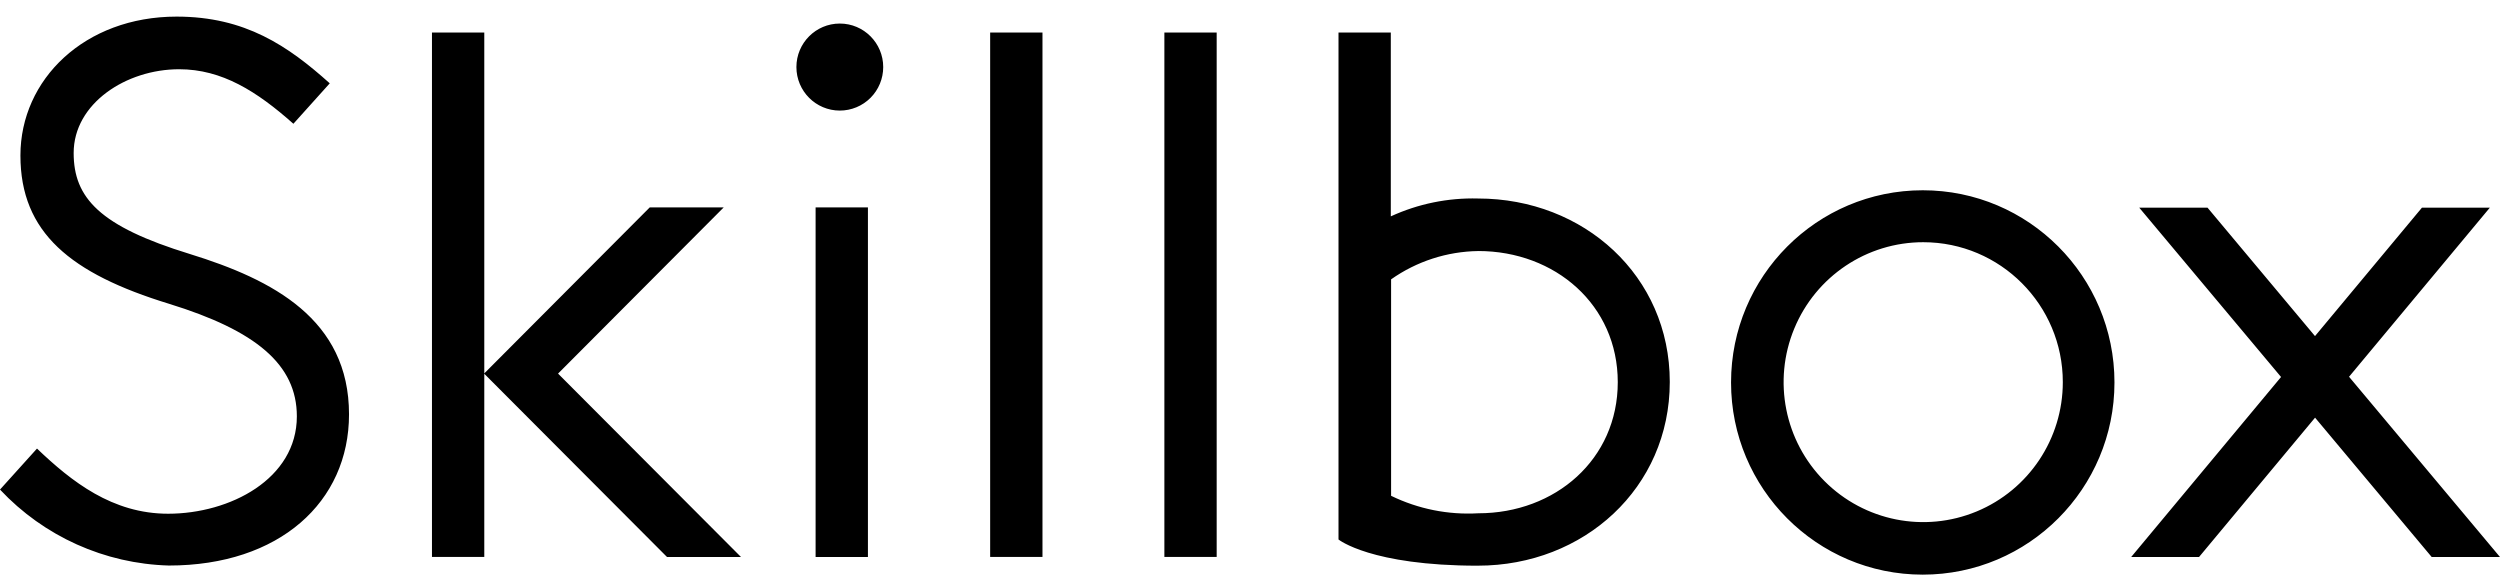<?xml version="1.0" encoding="UTF-8"?> <svg xmlns="http://www.w3.org/2000/svg" width="112" height="26" viewBox="0 0 112 26" fill="none"> <path fill-rule="evenodd" clip-rule="evenodd" d="M15.636 18.563C15.636 22.489 12.518 25.336 7.564 25.336C4.691 25.256 1.969 24.032 0 21.933L1.657 20.096C3.208 21.576 5.032 23.015 7.531 23.015C10.306 23.015 13.299 21.454 13.299 18.652C13.299 16.325 11.454 14.807 7.577 13.611C3.159 12.257 0.915 10.42 0.915 6.967C0.915 3.549 3.801 0.744 7.912 0.744C10.982 0.744 12.903 2.056 14.773 3.733L13.144 5.545C11.505 4.089 9.943 3.102 8.026 3.102C5.647 3.102 3.3 4.639 3.3 6.853C3.3 8.858 4.45 10.135 8.508 11.38C12.224 12.528 15.636 14.306 15.636 18.562V18.563ZM35.679 3.004C35.679 4.081 36.55 4.954 37.624 4.954C38.139 4.954 38.634 4.749 38.999 4.383C39.363 4.018 39.568 3.522 39.568 3.004C39.568 1.928 38.697 1.055 37.624 1.055C36.55 1.055 35.679 1.928 35.679 3.004ZM59.965 24.169C59.965 24.169 61.407 25.343 66.214 25.343L66.211 25.342C70.956 25.342 74.806 21.864 74.806 17.111C74.806 12.358 70.959 8.893 66.214 8.893C64.868 8.857 63.532 9.131 62.308 9.693V1.458H59.965V24.169ZM77.551 17.134C77.55 21.889 81.395 25.743 86.138 25.744C90.882 25.744 94.728 21.889 94.728 17.134C94.728 12.379 90.883 8.525 86.14 8.524C81.397 8.524 77.551 12.379 77.551 17.134ZM108.941 24.955H112L105.237 16.879L111.544 9.305H108.502L103.712 15.057L98.898 9.305H95.839L102.191 16.889L95.476 24.955H98.516L103.715 18.711L108.941 24.955ZM86.161 10.851C83.632 10.85 81.351 12.378 80.383 14.721C79.414 17.064 79.949 19.761 81.738 21.554C83.527 23.347 86.217 23.884 88.554 22.913C90.891 21.942 92.415 19.655 92.414 17.119C92.414 13.658 89.615 10.851 86.161 10.851ZM66.227 11.247C64.827 11.266 63.466 11.708 62.321 12.515V22.212C63.535 22.803 64.879 23.073 66.227 22.995C69.677 22.995 72.476 20.578 72.476 17.121C72.476 13.664 69.674 11.246 66.224 11.246L66.227 11.247ZM54.507 1.458H52.164V24.951H54.507V1.458ZM44.359 1.458H46.703V24.951H44.359V1.458ZM21.696 16.745L21.687 16.737L21.696 16.728V16.745ZM21.696 24.951V16.745L29.884 24.955H33.198L25.001 16.737L32.422 9.292H29.108L21.696 16.728V1.458H19.352V24.951H21.696ZM36.539 24.955H38.883V9.292H36.539V24.955Z" fill="black"></path> </svg> 